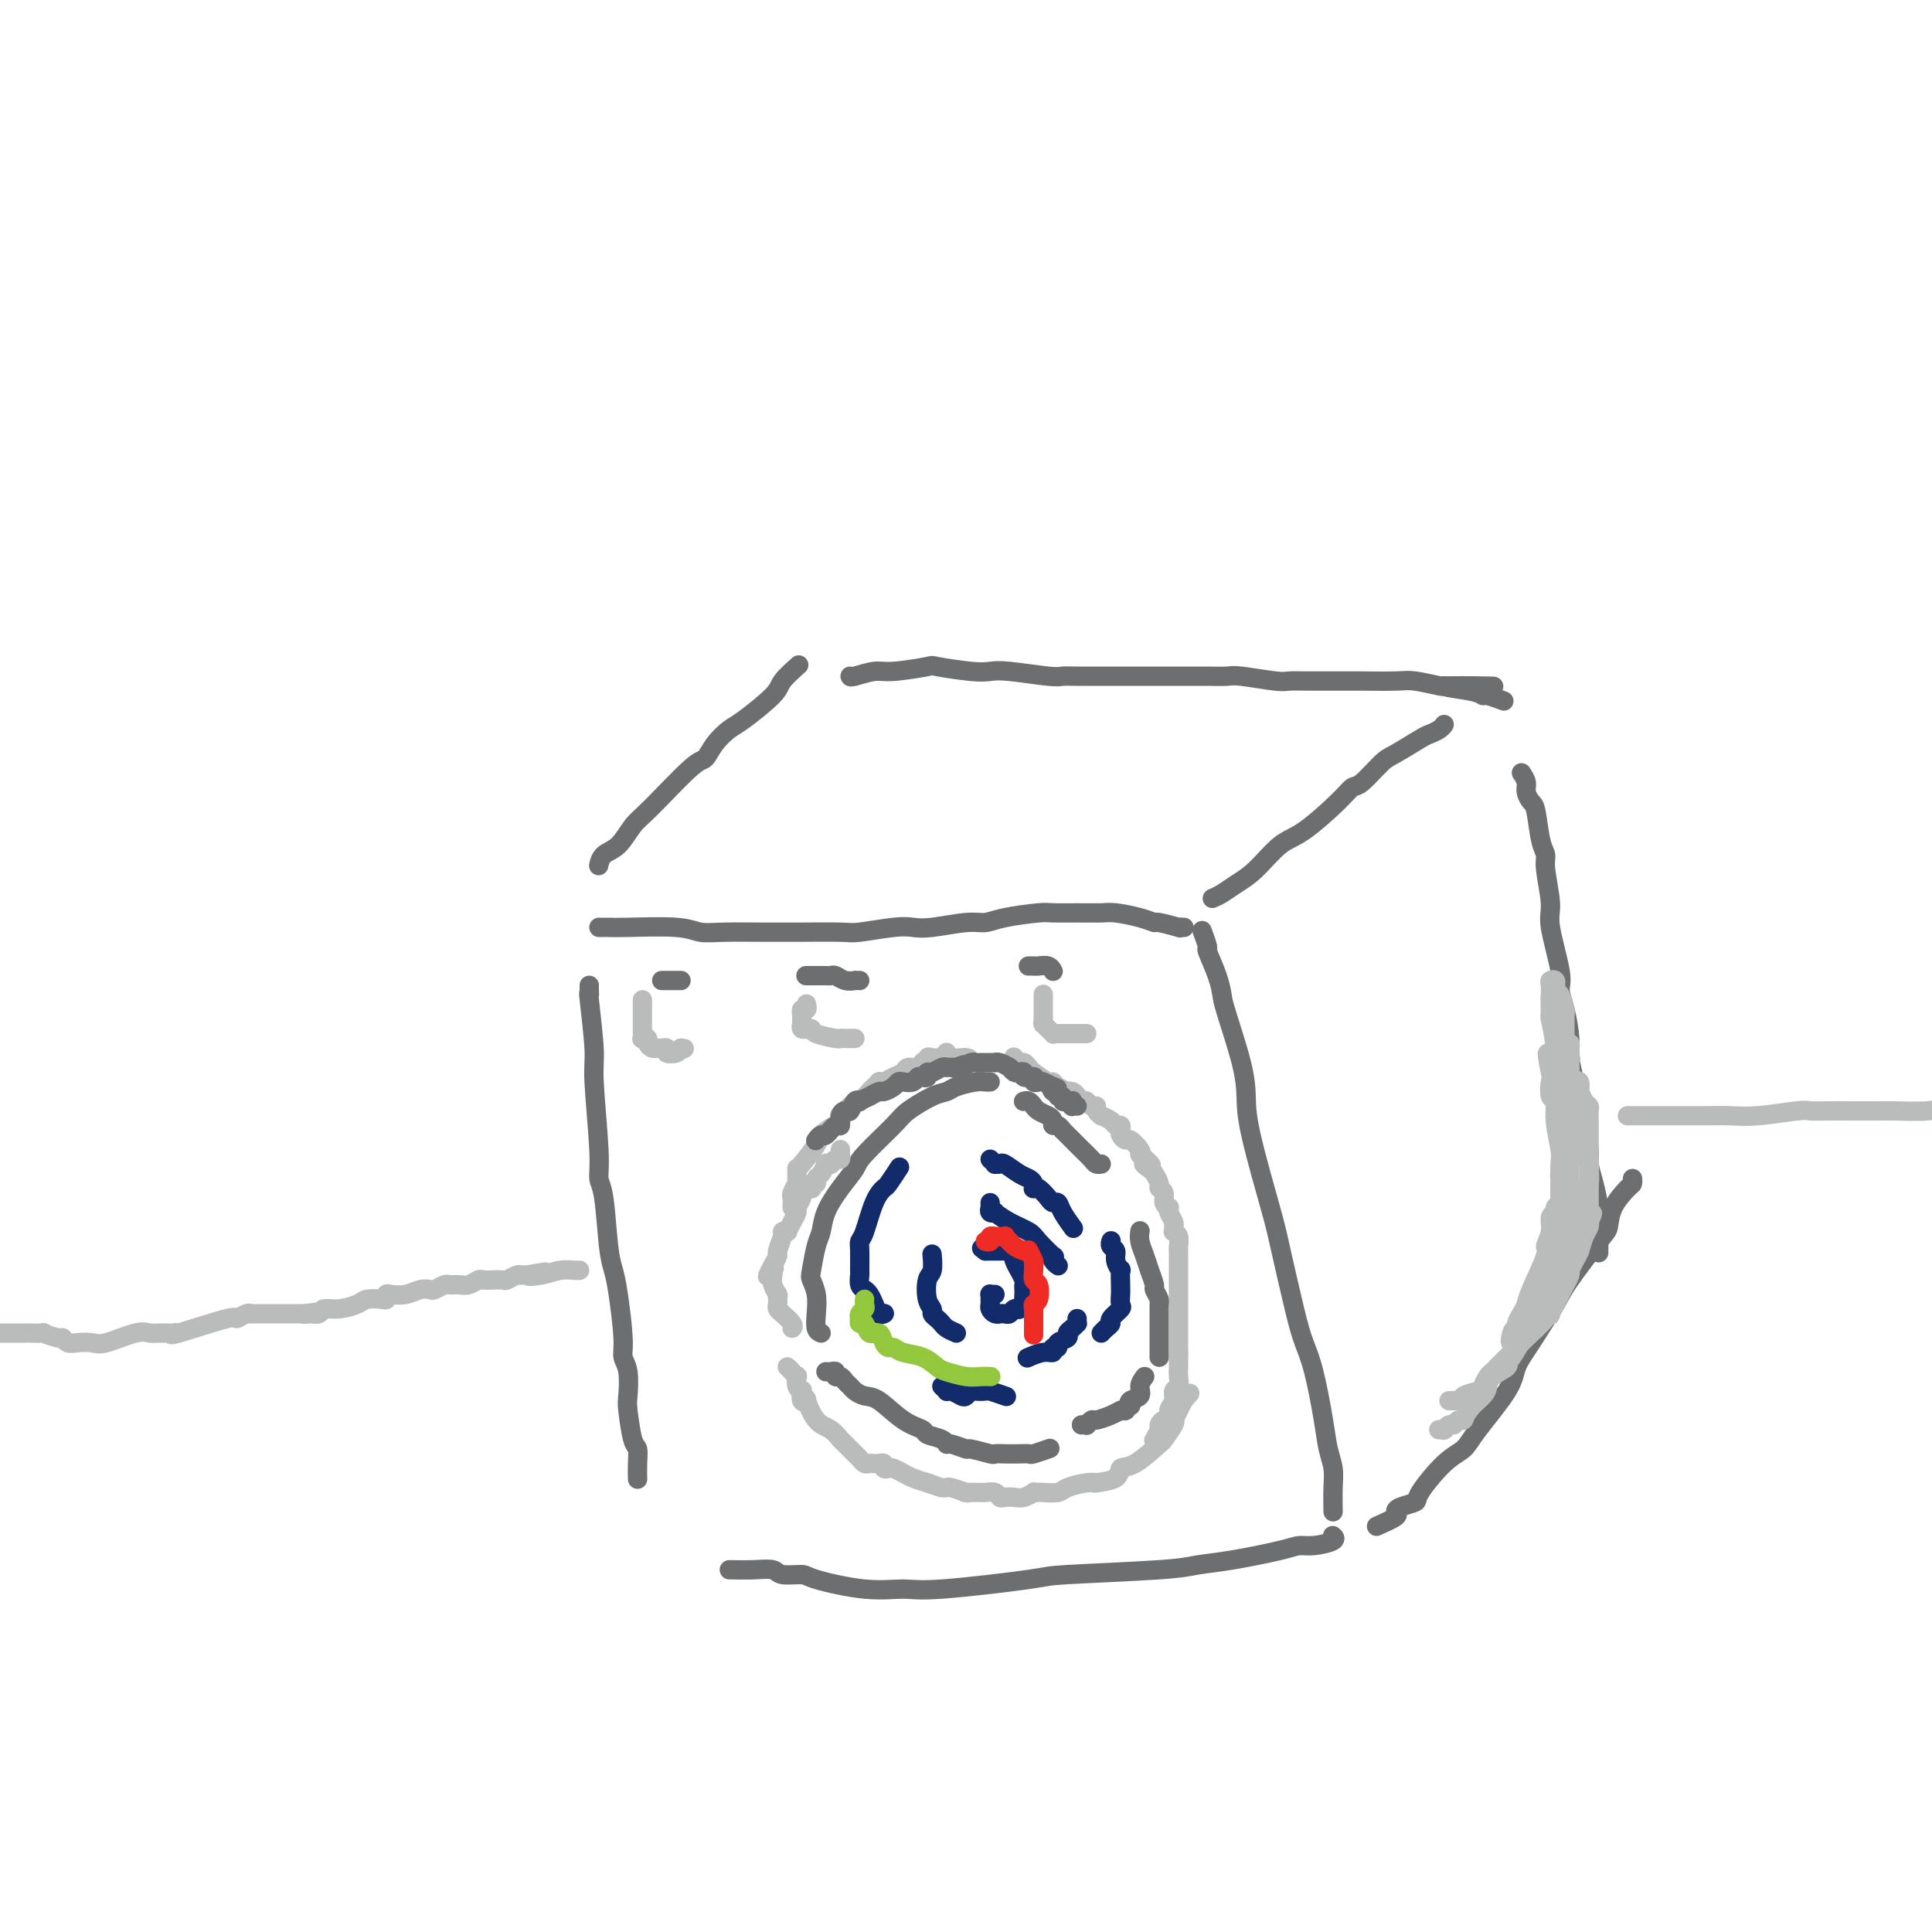 <svg viewBox='0 0 400 400' version='1.1' xmlns='http://www.w3.org/2000/svg' xmlns:xlink='http://www.w3.org/1999/xlink'><g fill='none' stroke='#6D6E70' stroke-width='4' stroke-linecap='round' stroke-linejoin='round'><path d='M122,204c-0.009,0.266 -0.017,0.533 0,1c0.017,0.467 0.061,1.135 0,1c-0.061,-0.135 -0.227,-1.074 0,1c0.227,2.074 0.849,7.161 1,10c0.151,2.839 -0.167,3.432 0,7c0.167,3.568 0.818,10.113 1,14c0.182,3.887 -0.106,5.115 0,6c0.106,0.885 0.607,1.427 1,4c0.393,2.573 0.679,7.179 1,10c0.321,2.821 0.678,3.859 1,5c0.322,1.141 0.608,2.386 1,5c0.392,2.614 0.889,6.597 1,9c0.111,2.403 -0.164,3.225 0,4c0.164,0.775 0.766,1.501 1,3c0.234,1.499 0.101,3.769 0,5c-0.101,1.231 -0.171,1.423 0,3c0.171,1.577 0.582,4.539 1,6c0.418,1.461 0.844,1.423 1,2c0.156,0.577 0.042,1.771 0,3c-0.042,1.229 -0.012,2.494 0,3c0.012,0.506 0.006,0.253 0,0'/><path d='M151,325c1.690,0.031 3.380,0.063 5,0c1.620,-0.063 3.168,-0.219 4,0c0.832,0.219 0.946,0.815 2,1c1.054,0.185 3.048,-0.040 4,0c0.952,0.040 0.862,0.344 3,1c2.138,0.656 6.504,1.665 10,2c3.496,0.335 6.122,-0.004 8,0c1.878,0.004 3.007,0.352 8,0c4.993,-0.352 13.849,-1.403 18,-2c4.151,-0.597 3.598,-0.741 8,-1c4.402,-0.259 13.759,-0.634 19,-1c5.241,-0.366 6.364,-0.724 8,-1c1.636,-0.276 3.784,-0.469 7,-1c3.216,-0.531 7.499,-1.400 10,-2c2.501,-0.600 3.220,-0.931 4,-1c0.780,-0.069 1.621,0.125 3,0c1.379,-0.125 3.298,-0.570 4,-1c0.702,-0.430 0.189,-0.847 0,-1c-0.189,-0.153 -0.054,-0.044 0,0c0.054,0.044 0.027,0.022 0,0'/><path d='M276,313c-0.026,-1.752 -0.051,-3.503 0,-5c0.051,-1.497 0.179,-2.738 0,-4c-0.179,-1.262 -0.666,-2.545 -1,-4c-0.334,-1.455 -0.517,-3.082 -1,-6c-0.483,-2.918 -1.268,-7.127 -2,-10c-0.732,-2.873 -1.412,-4.409 -2,-6c-0.588,-1.591 -1.086,-3.235 -2,-7c-0.914,-3.765 -2.246,-9.649 -3,-13c-0.754,-3.351 -0.930,-4.168 -2,-8c-1.070,-3.832 -3.032,-10.678 -4,-15c-0.968,-4.322 -0.940,-6.121 -1,-8c-0.060,-1.879 -0.206,-3.839 -1,-7c-0.794,-3.161 -2.236,-7.523 -3,-10c-0.764,-2.477 -0.849,-3.067 -1,-4c-0.151,-0.933 -0.366,-2.208 -1,-4c-0.634,-1.792 -1.686,-4.102 -2,-5c-0.314,-0.898 0.112,-0.385 0,-1c-0.112,-0.615 -0.761,-2.358 -1,-3c-0.239,-0.642 -0.068,-0.183 0,0c0.068,0.183 0.034,0.092 0,0'/><path d='M124,192c0.359,0.002 0.717,0.004 1,0c0.283,-0.004 0.490,-0.015 1,0c0.510,0.015 1.323,0.057 4,0c2.677,-0.057 7.217,-0.211 10,0c2.783,0.211 3.810,0.789 5,1c1.190,0.211 2.543,0.056 5,0c2.457,-0.056 6.019,-0.014 8,0c1.981,0.014 2.382,0.000 3,0c0.618,-0.000 1.453,0.014 4,0c2.547,-0.014 6.807,-0.055 9,0c2.193,0.055 2.320,0.207 4,0c1.680,-0.207 4.914,-0.773 7,-1c2.086,-0.227 3.023,-0.116 4,0c0.977,0.116 1.995,0.238 4,0c2.005,-0.238 4.996,-0.834 7,-1c2.004,-0.166 3.021,0.099 4,0c0.979,-0.099 1.922,-0.562 4,-1c2.078,-0.438 5.292,-0.850 7,-1c1.708,-0.150 1.909,-0.037 3,0c1.091,0.037 3.070,0.000 5,0c1.930,-0.000 3.809,0.037 5,0c1.191,-0.037 1.693,-0.150 3,0c1.307,0.150 3.417,0.562 5,1c1.583,0.438 2.638,0.902 3,1c0.362,0.098 0.031,-0.170 1,0c0.969,0.170 3.239,0.777 4,1c0.761,0.223 0.013,0.060 0,0c-0.013,-0.060 0.711,-0.017 1,0c0.289,0.017 0.145,0.009 0,0'/><path d='M285,316c1.696,-0.755 3.393,-1.511 4,-2c0.607,-0.489 0.125,-0.712 0,-1c-0.125,-0.288 0.106,-0.643 1,-1c0.894,-0.357 2.452,-0.717 3,-1c0.548,-0.283 0.087,-0.490 1,-2c0.913,-1.510 3.199,-4.322 5,-6c1.801,-1.678 3.116,-2.223 4,-3c0.884,-0.777 1.336,-1.787 3,-4c1.664,-2.213 4.539,-5.630 6,-8c1.461,-2.370 1.508,-3.692 2,-5c0.492,-1.308 1.428,-2.600 3,-5c1.572,-2.400 3.781,-5.908 5,-8c1.219,-2.092 1.447,-2.767 3,-5c1.553,-2.233 4.430,-6.023 6,-8c1.570,-1.977 1.832,-2.141 2,-3c0.168,-0.859 0.241,-2.412 1,-4c0.759,-1.588 2.203,-3.209 3,-4c0.797,-0.791 0.945,-0.751 1,-1c0.055,-0.249 0.016,-0.785 0,-1c-0.016,-0.215 -0.008,-0.107 0,0'/><path d='M251,186c0.594,-0.250 1.187,-0.500 2,-1c0.813,-0.500 1.845,-1.250 3,-2c1.155,-0.750 2.431,-1.501 4,-3c1.569,-1.499 3.429,-3.747 5,-5c1.571,-1.253 2.851,-1.512 5,-3c2.149,-1.488 5.167,-4.203 7,-6c1.833,-1.797 2.480,-2.674 3,-3c0.520,-0.326 0.912,-0.101 2,-1c1.088,-0.899 2.872,-2.923 4,-4c1.128,-1.077 1.598,-1.206 3,-2c1.402,-0.794 3.735,-2.251 5,-3c1.265,-0.749 1.463,-0.788 2,-1c0.537,-0.212 1.414,-0.595 2,-1c0.586,-0.405 0.882,-0.830 1,-1c0.118,-0.170 0.059,-0.085 0,0'/><path d='M315,160c0.446,0.675 0.893,1.350 1,2c0.107,0.650 -0.125,1.277 0,2c0.125,0.723 0.607,1.544 1,2c0.393,0.456 0.698,0.548 1,2c0.302,1.452 0.601,4.263 1,6c0.399,1.737 0.899,2.401 1,3c0.101,0.599 -0.198,1.132 0,3c0.198,1.868 0.893,5.071 1,7c0.107,1.929 -0.374,2.585 0,5c0.374,2.415 1.602,6.588 2,9c0.398,2.412 -0.034,3.062 0,4c0.034,0.938 0.534,2.163 1,4c0.466,1.837 0.898,4.285 1,6c0.102,1.715 -0.126,2.697 0,4c0.126,1.303 0.608,2.928 1,5c0.392,2.072 0.696,4.590 1,6c0.304,1.410 0.607,1.711 1,3c0.393,1.289 0.876,3.566 1,5c0.124,1.434 -0.110,2.024 0,3c0.110,0.976 0.565,2.339 1,4c0.435,1.661 0.848,3.619 1,5c0.152,1.381 0.041,2.185 0,3c-0.041,0.815 -0.011,1.641 0,2c0.011,0.359 0.003,0.250 0,1c-0.003,0.750 -0.001,2.357 0,3c0.001,0.643 0.000,0.321 0,0'/><path d='M124,179c-0.042,0.194 -0.084,0.388 0,0c0.084,-0.388 0.295,-1.358 1,-2c0.705,-0.642 1.904,-0.954 3,-2c1.096,-1.046 2.088,-2.825 3,-4c0.912,-1.175 1.743,-1.747 4,-4c2.257,-2.253 5.941,-6.186 8,-8c2.059,-1.814 2.492,-1.508 3,-2c0.508,-0.492 1.089,-1.783 2,-3c0.911,-1.217 2.150,-2.362 3,-3c0.850,-0.638 1.311,-0.770 3,-2c1.689,-1.230 4.607,-3.556 6,-5c1.393,-1.444 1.260,-2.004 2,-3c0.740,-0.996 2.354,-2.427 3,-3c0.646,-0.573 0.323,-0.286 0,0'/><path d='M176,140c0.035,0.121 0.070,0.242 1,0c0.930,-0.242 2.755,-0.846 4,-1c1.245,-0.154 1.908,0.141 4,0c2.092,-0.141 5.612,-0.718 7,-1c1.388,-0.282 0.644,-0.268 2,0c1.356,0.268 4.810,0.790 7,1c2.190,0.210 3.114,0.109 4,0c0.886,-0.109 1.733,-0.225 4,0c2.267,0.225 5.954,0.792 8,1c2.046,0.208 2.449,0.056 3,0c0.551,-0.056 1.248,-0.015 3,0c1.752,0.015 4.557,0.004 6,0c1.443,-0.004 1.522,-0.001 3,0c1.478,0.001 4.353,0.001 6,0c1.647,-0.001 2.064,-0.001 3,0c0.936,0.001 2.390,0.004 4,0c1.610,-0.004 3.374,-0.015 5,0c1.626,0.015 3.112,0.057 4,0c0.888,-0.057 1.179,-0.211 3,0c1.821,0.211 5.174,0.789 7,1c1.826,0.211 2.126,0.057 3,0c0.874,-0.057 2.321,-0.015 4,0c1.679,0.015 3.591,0.003 5,0c1.409,-0.003 2.315,0.003 3,0c0.685,-0.003 1.151,-0.015 3,0c1.849,0.015 5.083,0.055 7,0c1.917,-0.055 2.516,-0.207 4,0c1.484,0.207 3.853,0.773 5,1c1.147,0.227 1.074,0.113 1,0'/><path d='M299,142c19.347,0.266 6.214,-0.069 2,0c-4.214,0.069 0.490,0.540 3,1c2.510,0.460 2.828,0.907 3,1c0.172,0.093 0.200,-0.167 1,0c0.800,0.167 2.371,0.762 3,1c0.629,0.238 0.314,0.119 0,0'/><path d='M170,276c-0.415,-0.182 -0.830,-0.363 -1,-1c-0.170,-0.637 -0.095,-1.728 0,-3c0.095,-1.272 0.211,-2.724 0,-4c-0.211,-1.276 -0.749,-2.377 -1,-3c-0.251,-0.623 -0.217,-0.767 0,-2c0.217,-1.233 0.615,-3.556 1,-5c0.385,-1.444 0.756,-2.011 1,-3c0.244,-0.989 0.359,-2.401 1,-4c0.641,-1.599 1.807,-3.386 3,-5c1.193,-1.614 2.413,-3.056 3,-4c0.587,-0.944 0.542,-1.391 2,-3c1.458,-1.609 4.419,-4.381 6,-6c1.581,-1.619 1.782,-2.084 3,-3c1.218,-0.916 3.454,-2.284 5,-3c1.546,-0.716 2.404,-0.780 3,-1c0.596,-0.220 0.930,-0.595 2,-1c1.070,-0.405 2.874,-0.841 4,-1c1.126,-0.159 1.572,-0.043 2,0c0.428,0.043 0.836,0.012 1,0c0.164,-0.012 0.082,-0.006 0,0'/><path d='M171,284c0.303,0.032 0.606,0.064 1,0c0.394,-0.064 0.879,-0.224 1,0c0.121,0.224 -0.123,0.833 0,1c0.123,0.167 0.613,-0.109 1,0c0.387,0.109 0.671,0.604 1,1c0.329,0.396 0.702,0.694 1,1c0.298,0.306 0.522,0.621 1,1c0.478,0.379 1.211,0.823 2,1c0.789,0.177 1.633,0.089 3,1c1.367,0.911 3.256,2.823 5,4c1.744,1.177 3.344,1.621 4,2c0.656,0.379 0.369,0.694 1,1c0.631,0.306 2.179,0.603 3,1c0.821,0.397 0.914,0.895 1,1c0.086,0.105 0.165,-0.182 1,0c0.835,0.182 2.425,0.833 3,1c0.575,0.167 0.135,-0.151 1,0c0.865,0.151 3.034,0.772 4,1c0.966,0.228 0.729,0.062 1,0c0.271,-0.062 1.050,-0.020 2,0c0.950,0.020 2.069,0.019 3,0c0.931,-0.019 1.672,-0.057 2,0c0.328,0.057 0.242,0.208 1,0c0.758,-0.208 2.359,-0.774 3,-1c0.641,-0.226 0.320,-0.113 0,0'/><path d='M212,228c-0.083,0.030 -0.166,0.060 0,0c0.166,-0.060 0.583,-0.209 1,0c0.417,0.209 0.836,0.777 1,1c0.164,0.223 0.072,0.101 0,0c-0.072,-0.101 -0.125,-0.181 0,0c0.125,0.181 0.429,0.622 1,1c0.571,0.378 1.411,0.694 2,1c0.589,0.306 0.928,0.603 1,1c0.072,0.397 -0.121,0.894 0,1c0.121,0.106 0.556,-0.180 1,0c0.444,0.180 0.895,0.824 1,1c0.105,0.176 -0.137,-0.118 0,0c0.137,0.118 0.652,0.648 1,1c0.348,0.352 0.528,0.525 1,1c0.472,0.475 1.237,1.252 2,2c0.763,0.748 1.524,1.469 2,2c0.476,0.531 0.667,0.874 1,1c0.333,0.126 0.810,0.036 1,0c0.190,-0.036 0.095,-0.018 0,0'/><path d='M236,255c0.025,-0.154 0.049,-0.307 0,0c-0.049,0.307 -0.172,1.075 0,2c0.172,0.925 0.638,2.006 1,3c0.362,0.994 0.619,1.902 1,3c0.381,1.098 0.887,2.385 1,3c0.113,0.615 -0.166,0.557 0,1c0.166,0.443 0.776,1.386 1,2c0.224,0.614 0.060,0.897 0,1c-0.060,0.103 -0.016,0.024 0,0c0.016,-0.024 0.004,0.008 0,1c-0.004,0.992 -0.001,2.945 0,4c0.001,1.055 0.000,1.211 0,2c-0.000,0.789 -0.000,2.211 0,3c0.000,0.789 0.000,0.943 0,1c-0.000,0.057 -0.000,0.015 0,0c0.000,-0.015 0.000,-0.004 0,0c-0.000,0.004 -0.000,0.001 0,0c0.000,-0.001 0.000,-0.001 0,0'/><path d='M237,285c-0.483,0.640 -0.966,1.281 -1,2c-0.034,0.719 0.379,1.517 0,2c-0.379,0.483 -1.552,0.651 -2,1c-0.448,0.349 -0.173,0.878 0,1c0.173,0.122 0.242,-0.163 0,0c-0.242,0.163 -0.796,0.776 -1,1c-0.204,0.224 -0.058,0.060 0,0c0.058,-0.060 0.029,-0.016 0,0c-0.029,0.016 -0.059,0.004 0,0c0.059,-0.004 0.207,0.002 0,0c-0.207,-0.002 -0.770,-0.011 -1,0c-0.230,0.011 -0.127,0.040 0,0c0.127,-0.040 0.279,-0.151 0,0c-0.279,0.151 -0.988,0.562 -2,1c-1.012,0.438 -2.328,0.902 -3,1c-0.672,0.098 -0.702,-0.170 -1,0c-0.298,0.170 -0.864,0.778 -1,1c-0.136,0.222 0.160,0.060 0,0c-0.160,-0.060 -0.774,-0.016 -1,0c-0.226,0.016 -0.065,0.005 0,0c0.065,-0.005 0.032,-0.002 0,0'/></g>
<g fill='none' stroke='#122B6A' stroke-width='4' stroke-linecap='round' stroke-linejoin='round'><path d='M183,272c0.089,-0.046 0.179,-0.093 0,0c-0.179,0.093 -0.626,0.324 -1,0c-0.374,-0.324 -0.675,-1.205 -1,-2c-0.325,-0.795 -0.676,-1.506 -1,-2c-0.324,-0.494 -0.623,-0.773 -1,-1c-0.377,-0.227 -0.834,-0.404 -1,-1c-0.166,-0.596 -0.042,-1.612 0,-2c0.042,-0.388 0.003,-0.148 0,-1c-0.003,-0.852 0.031,-2.796 0,-4c-0.031,-1.204 -0.126,-1.668 0,-2c0.126,-0.332 0.472,-0.531 1,-2c0.528,-1.469 1.238,-4.209 2,-6c0.762,-1.791 1.575,-2.635 2,-3c0.425,-0.365 0.460,-0.252 1,-1c0.540,-0.748 1.583,-2.357 2,-3c0.417,-0.643 0.209,-0.322 0,0'/><path d='M205,240c0.450,0.427 0.901,0.853 1,1c0.099,0.147 -0.153,0.014 0,0c0.153,-0.014 0.710,0.090 1,0c0.290,-0.090 0.312,-0.374 1,0c0.688,0.374 2.040,1.407 3,2c0.960,0.593 1.527,0.746 2,1c0.473,0.254 0.851,0.611 1,1c0.149,0.389 0.067,0.812 0,1c-0.067,0.188 -0.120,0.140 0,0c0.120,-0.140 0.412,-0.373 1,0c0.588,0.373 1.471,1.351 2,2c0.529,0.649 0.702,0.970 1,1c0.298,0.030 0.719,-0.229 1,0c0.281,0.229 0.422,0.946 1,2c0.578,1.054 1.594,2.444 2,3c0.406,0.556 0.203,0.278 0,0'/><path d='M223,273c-0.021,0.447 -0.042,0.893 0,1c0.042,0.107 0.147,-0.126 0,0c-0.147,0.126 -0.546,0.612 -1,1c-0.454,0.388 -0.963,0.677 -1,1c-0.037,0.323 0.398,0.679 0,1c-0.398,0.321 -1.628,0.607 -2,1c-0.372,0.393 0.113,0.894 0,1c-0.113,0.106 -0.826,-0.181 -1,0c-0.174,0.181 0.190,0.832 0,1c-0.190,0.168 -0.936,-0.147 -2,0c-1.064,0.147 -2.447,0.756 -3,1c-0.553,0.244 -0.277,0.122 0,0'/><path d='M198,276c-0.754,-0.333 -1.507,-0.666 -2,-1c-0.493,-0.334 -0.724,-0.668 -1,-1c-0.276,-0.332 -0.597,-0.663 -1,-1c-0.403,-0.337 -0.889,-0.679 -1,-1c-0.111,-0.321 0.152,-0.619 0,-1c-0.152,-0.381 -0.720,-0.845 -1,-2c-0.280,-1.155 -0.271,-3.000 0,-4c0.271,-1.000 0.804,-1.154 1,-2c0.196,-0.846 0.056,-2.385 0,-3c-0.056,-0.615 -0.028,-0.308 0,0'/><path d='M205,249c0.000,0.423 0.000,0.845 0,1c-0.000,0.155 -0.000,0.042 0,0c0.000,-0.042 0.000,-0.012 0,0c-0.000,0.012 -0.001,0.007 0,0c0.001,-0.007 0.005,-0.016 0,0c-0.005,0.016 -0.017,0.055 0,0c0.017,-0.055 0.065,-0.205 0,0c-0.065,0.205 -0.242,0.765 0,1c0.242,0.235 0.903,0.144 1,0c0.097,-0.144 -0.369,-0.343 0,0c0.369,0.343 1.574,1.226 3,2c1.426,0.774 3.075,1.440 4,2c0.925,0.560 1.127,1.015 2,2c0.873,0.985 2.416,2.498 3,3c0.584,0.502 0.209,-0.009 0,0c-0.209,0.009 -0.252,0.539 0,1c0.252,0.461 0.799,0.855 1,1c0.201,0.145 0.058,0.041 0,0c-0.058,-0.041 -0.029,-0.021 0,0'/><path d='M195,287c0.438,0.415 0.877,0.830 1,1c0.123,0.170 -0.069,0.094 0,0c0.069,-0.094 0.398,-0.207 1,0c0.602,0.207 1.475,0.735 2,1c0.525,0.265 0.702,0.266 1,0c0.298,-0.266 0.718,-0.800 1,-1c0.282,-0.200 0.426,-0.067 1,0c0.574,0.067 1.576,0.070 2,0c0.424,-0.070 0.268,-0.211 1,0c0.732,0.211 2.352,0.775 3,1c0.648,0.225 0.324,0.113 0,0'/><path d='M230,257c0.033,-0.094 0.065,-0.189 0,0c-0.065,0.189 -0.228,0.661 0,1c0.228,0.339 0.846,0.546 1,1c0.154,0.454 -0.155,1.157 0,2c0.155,0.843 0.773,1.827 1,2c0.227,0.173 0.063,-0.463 0,0c-0.063,0.463 -0.025,2.026 0,3c0.025,0.974 0.036,1.360 0,2c-0.036,0.640 -0.117,1.533 0,2c0.117,0.467 0.434,0.507 0,1c-0.434,0.493 -1.619,1.439 -2,2c-0.381,0.561 0.042,0.738 0,1c-0.042,0.262 -0.550,0.609 -1,1c-0.450,0.391 -0.843,0.826 -1,1c-0.157,0.174 -0.079,0.087 0,0'/><path d='M206,268c-0.423,0.024 -0.846,0.048 -1,0c-0.154,-0.048 -0.039,-0.167 0,0c0.039,0.167 0.000,0.619 0,1c-0.000,0.381 0.038,0.691 0,1c-0.038,0.309 -0.151,0.619 0,1c0.151,0.381 0.565,0.835 1,1c0.435,0.165 0.890,0.040 1,0c0.110,-0.040 -0.124,0.003 0,0c0.124,-0.003 0.607,-0.053 1,0c0.393,0.053 0.698,0.207 1,0c0.302,-0.207 0.603,-0.776 1,-1c0.397,-0.224 0.891,-0.101 1,0c0.109,0.101 -0.167,0.182 0,0c0.167,-0.182 0.776,-0.626 1,-1c0.224,-0.374 0.061,-0.676 0,-1c-0.061,-0.324 -0.020,-0.669 0,-1c0.020,-0.331 0.021,-0.647 0,-1c-0.021,-0.353 -0.062,-0.742 0,-1c0.062,-0.258 0.226,-0.385 0,-1c-0.226,-0.615 -0.844,-1.719 -1,-2c-0.156,-0.281 0.150,0.261 0,0c-0.150,-0.261 -0.757,-1.324 -1,-2c-0.243,-0.676 -0.121,-0.966 0,-1c0.121,-0.034 0.241,0.187 0,0c-0.241,-0.187 -0.842,-0.782 -1,-1c-0.158,-0.218 0.126,-0.058 0,0c-0.126,0.058 -0.661,0.016 -1,0c-0.339,-0.016 -0.483,-0.004 -1,0c-0.517,0.004 -1.409,0.001 -2,0c-0.591,-0.001 -0.883,-0.000 -1,0c-0.117,0.000 -0.058,0.000 0,0'/><path d='M204,259c-1.333,-1.000 -0.667,-0.500 0,0'/></g>
<g fill='none' stroke='#BABBBB' stroke-width='4' stroke-linecap='round' stroke-linejoin='round'><path d='M133,207c0.000,0.425 0.000,0.850 0,1c-0.000,0.150 -0.000,0.025 0,0c0.000,-0.025 0.000,0.050 0,0c-0.000,-0.050 -0.000,-0.225 0,0c0.000,0.225 0.000,0.849 0,1c-0.000,0.151 -0.000,-0.170 0,0c0.000,0.170 0.000,0.833 0,1c-0.000,0.167 -0.000,-0.161 0,0c0.000,0.161 0.000,0.813 0,1c-0.000,0.187 -0.000,-0.090 0,0c0.000,0.090 0.000,0.546 0,1c-0.000,0.454 -0.000,0.905 0,1c0.000,0.095 0.000,-0.167 0,0c-0.000,0.167 -0.001,0.763 0,1c0.001,0.237 0.004,0.116 0,0c-0.004,-0.116 -0.015,-0.227 0,0c0.015,0.227 0.057,0.792 0,1c-0.057,0.208 -0.212,0.058 0,0c0.212,-0.058 0.792,-0.026 1,0c0.208,0.026 0.045,0.045 0,0c-0.045,-0.045 0.029,-0.155 0,0c-0.029,0.155 -0.161,0.577 0,1c0.161,0.423 0.616,0.849 1,1c0.384,0.151 0.698,0.027 1,0c0.302,-0.027 0.592,0.042 1,0c0.408,-0.042 0.934,-0.197 1,0c0.066,0.197 -0.328,0.745 0,1c0.328,0.255 1.380,0.216 2,0c0.620,-0.216 0.810,-0.608 1,-1'/><path d='M141,217c1.167,0.167 0.583,0.083 0,0'/><path d='M167,208c-0.030,-0.122 -0.061,-0.244 0,0c0.061,0.244 0.212,0.854 0,1c-0.212,0.146 -0.789,-0.171 -1,0c-0.211,0.171 -0.057,0.830 0,1c0.057,0.170 0.015,-0.150 0,0c-0.015,0.150 -0.004,0.771 0,1c0.004,0.229 0.001,0.065 0,0c-0.001,-0.065 -0.000,-0.032 0,0c0.000,0.032 -0.000,0.061 0,0c0.000,-0.061 0.000,-0.214 0,0c-0.000,0.214 -0.001,0.793 0,1c0.001,0.207 0.004,0.041 0,0c-0.004,-0.041 -0.016,0.042 0,0c0.016,-0.042 0.061,-0.208 0,0c-0.061,0.208 -0.227,0.791 0,1c0.227,0.209 0.846,0.046 1,0c0.154,-0.046 -0.156,0.026 0,0c0.156,-0.026 0.777,-0.151 1,0c0.223,0.151 0.049,0.576 1,1c0.951,0.424 3.029,0.846 4,1c0.971,0.154 0.835,0.041 1,0c0.165,-0.041 0.632,-0.011 1,0c0.368,0.011 0.638,0.003 1,0c0.362,-0.003 0.818,-0.001 1,0c0.182,0.001 0.091,0.000 0,0'/><path d='M216,206c0.000,-0.120 0.000,-0.239 0,0c-0.000,0.239 -0.000,0.837 0,1c0.000,0.163 0.000,-0.110 0,0c-0.000,0.110 -0.000,0.604 0,1c0.000,0.396 0.000,0.694 0,1c-0.000,0.306 -0.000,0.622 0,1c0.000,0.378 0.000,0.820 0,1c-0.000,0.180 -0.001,0.100 0,0c0.001,-0.100 0.004,-0.219 0,0c-0.004,0.219 -0.016,0.776 0,1c0.016,0.224 0.061,0.116 0,0c-0.061,-0.116 -0.227,-0.241 0,0c0.227,0.241 0.848,0.849 1,1c0.152,0.151 -0.164,-0.156 0,0c0.164,0.156 0.807,0.774 1,1c0.193,0.226 -0.065,0.061 0,0c0.065,-0.061 0.452,-0.016 1,0c0.548,0.016 1.257,0.004 2,0c0.743,-0.004 1.519,-0.001 2,0c0.481,0.001 0.668,0.000 1,0c0.332,-0.000 0.809,-0.000 1,0c0.191,0.000 0.095,0.000 0,0'/></g>
<g fill='none' stroke='#EE2B24' stroke-width='4' stroke-linecap='round' stroke-linejoin='round'><path d='M204,257c0.458,0.113 0.915,0.227 1,0c0.085,-0.227 -0.203,-0.794 0,-1c0.203,-0.206 0.895,-0.051 1,0c0.105,0.051 -0.379,-0.001 0,0c0.379,0.001 1.620,0.056 2,0c0.380,-0.056 -0.102,-0.222 0,0c0.102,0.222 0.788,0.830 1,1c0.212,0.170 -0.049,-0.100 0,0c0.049,0.100 0.409,0.569 1,1c0.591,0.431 1.412,0.823 2,1c0.588,0.177 0.942,0.140 1,0c0.058,-0.140 -0.182,-0.384 0,0c0.182,0.384 0.784,1.396 1,2c0.216,0.604 0.045,0.799 0,1c-0.045,0.201 0.037,0.407 0,1c-0.037,0.593 -0.192,1.573 0,2c0.192,0.427 0.731,0.300 1,1c0.269,0.700 0.268,2.227 0,3c-0.268,0.773 -0.804,0.793 -1,1c-0.196,0.207 -0.053,0.603 0,1c0.053,0.397 0.014,0.797 0,1c-0.014,0.203 -0.004,0.208 0,1c0.004,0.792 0.001,2.369 0,3c-0.001,0.631 -0.001,0.315 0,0'/></g>
<g fill='none' stroke='#93C83E' stroke-width='4' stroke-linecap='round' stroke-linejoin='round'><path d='M205,285c0.012,0.001 0.024,0.001 0,0c-0.024,-0.001 -0.083,-0.004 0,0c0.083,0.004 0.308,0.013 0,0c-0.308,-0.013 -1.148,-0.049 -2,0c-0.852,0.049 -1.716,0.182 -3,0c-1.284,-0.182 -2.988,-0.680 -4,-1c-1.012,-0.320 -1.332,-0.464 -2,-1c-0.668,-0.536 -1.685,-1.466 -3,-2c-1.315,-0.534 -2.929,-0.673 -4,-1c-1.071,-0.327 -1.600,-0.842 -2,-1c-0.400,-0.158 -0.670,0.041 -1,0c-0.330,-0.041 -0.719,-0.321 -1,-1c-0.281,-0.679 -0.454,-1.755 -1,-2c-0.546,-0.245 -1.467,0.342 -2,0c-0.533,-0.342 -0.680,-1.611 -1,-2c-0.320,-0.389 -0.814,0.103 -1,0c-0.186,-0.103 -0.064,-0.801 0,-1c0.064,-0.199 0.070,0.101 0,0c-0.070,-0.101 -0.215,-0.602 0,-1c0.215,-0.398 0.790,-0.694 1,-1c0.210,-0.306 0.057,-0.621 0,-1c-0.057,-0.379 -0.016,-0.823 0,-1c0.016,-0.177 0.008,-0.089 0,0'/></g>
<g fill='none' stroke='#BABBBB' stroke-width='4' stroke-linecap='round' stroke-linejoin='round'><path d='M0,276c-0.107,0.000 -0.215,0.000 0,0c0.215,-0.000 0.752,-0.000 1,0c0.248,0.000 0.208,0.000 1,0c0.792,-0.000 2.416,-0.001 3,0c0.584,0.001 0.129,0.004 0,0c-0.129,-0.004 0.070,-0.016 1,0c0.930,0.016 2.591,0.061 3,0c0.409,-0.061 -0.436,-0.226 0,0c0.436,0.226 2.151,0.845 3,1c0.849,0.155 0.832,-0.153 1,0c0.168,0.153 0.520,0.765 1,1c0.480,0.235 1.088,0.091 2,0c0.912,-0.091 2.130,-0.130 3,0c0.870,0.130 1.393,0.427 3,0c1.607,-0.427 4.299,-1.579 6,-2c1.701,-0.421 2.411,-0.110 3,0c0.589,0.110 1.055,0.018 2,0c0.945,-0.018 2.367,0.038 3,0c0.633,-0.038 0.478,-0.172 0,0c-0.478,0.172 -1.277,0.649 1,0c2.277,-0.649 7.631,-2.422 10,-3c2.369,-0.578 1.754,0.041 2,0c0.246,-0.041 1.351,-0.743 2,-1c0.649,-0.257 0.840,-0.069 1,0c0.160,0.069 0.289,0.018 0,0c-0.289,-0.018 -0.995,-0.005 0,0c0.995,0.005 3.691,0.001 5,0c1.309,-0.001 1.231,-0.000 2,0c0.769,0.000 2.384,0.000 4,0'/><path d='M63,272c6.600,-0.924 2.599,-0.233 1,0c-1.599,0.233 -0.797,0.007 0,0c0.797,-0.007 1.588,0.205 2,0c0.412,-0.205 0.446,-0.826 1,-1c0.554,-0.174 1.627,0.098 3,0c1.373,-0.098 3.047,-0.566 4,-1c0.953,-0.434 1.185,-0.835 2,-1c0.815,-0.165 2.213,-0.096 3,0c0.787,0.096 0.963,0.218 1,0c0.037,-0.218 -0.064,-0.777 0,-1c0.064,-0.223 0.292,-0.111 1,0c0.708,0.111 1.895,0.222 3,0c1.105,-0.222 2.126,-0.777 3,-1c0.874,-0.223 1.599,-0.112 2,0c0.401,0.112 0.477,0.227 1,0c0.523,-0.227 1.492,-0.797 2,-1c0.508,-0.203 0.555,-0.040 1,0c0.445,0.040 1.290,-0.042 2,0c0.710,0.042 1.287,0.207 2,0c0.713,-0.207 1.562,-0.788 2,-1c0.438,-0.212 0.464,-0.057 1,0c0.536,0.057 1.582,0.016 2,0c0.418,-0.016 0.210,-0.008 0,0c-0.210,0.008 -0.420,0.016 0,0c0.420,-0.016 1.471,-0.057 2,0c0.529,0.057 0.538,0.211 1,0c0.462,-0.211 1.378,-0.789 2,-1c0.622,-0.211 0.950,-0.057 1,0c0.050,0.057 -0.179,0.015 0,0c0.179,-0.015 0.765,-0.004 1,0c0.235,0.004 0.117,0.002 0,0'/><path d='M109,264c7.274,-1.254 2.461,-0.389 1,0c-1.461,0.389 0.432,0.300 2,0c1.568,-0.300 2.813,-0.813 4,-1c1.187,-0.187 2.318,-0.050 3,0c0.682,0.050 0.915,0.013 1,0c0.085,-0.013 0.023,-0.004 0,0c-0.023,0.004 -0.007,0.001 0,0c0.007,-0.001 0.003,-0.001 0,0'/><path d='M337,231c-0.057,0.000 -0.115,0.000 0,0c0.115,-0.000 0.402,-0.000 1,0c0.598,0.000 1.506,0.001 2,0c0.494,-0.001 0.573,-0.004 3,0c2.427,0.004 7.203,0.015 10,0c2.797,-0.015 3.616,-0.057 5,0c1.384,0.057 3.332,0.211 6,0c2.668,-0.211 6.056,-0.789 8,-1c1.944,-0.211 2.445,-0.057 3,0c0.555,0.057 1.163,0.016 3,0c1.837,-0.016 4.901,-0.007 7,0c2.099,0.007 3.233,0.012 4,0c0.767,-0.012 1.168,-0.042 3,0c1.832,0.042 5.095,0.155 7,0c1.905,-0.155 2.453,-0.577 3,-1'/><path d='M174,238c0.006,0.455 0.012,0.910 0,1c-0.012,0.090 -0.042,-0.186 0,0c0.042,0.186 0.154,0.834 0,1c-0.154,0.166 -0.576,-0.152 -1,0c-0.424,0.152 -0.849,0.773 -1,1c-0.151,0.227 -0.026,0.061 0,0c0.026,-0.061 -0.045,-0.018 0,0c0.045,0.018 0.205,0.012 0,0c-0.205,-0.012 -0.777,-0.029 -1,0c-0.223,0.029 -0.097,0.103 0,0c0.097,-0.103 0.166,-0.382 0,0c-0.166,0.382 -0.566,1.427 -1,2c-0.434,0.573 -0.900,0.676 -1,1c-0.100,0.324 0.167,0.871 0,1c-0.167,0.129 -0.767,-0.158 -1,0c-0.233,0.158 -0.100,0.762 0,1c0.100,0.238 0.166,0.109 0,0c-0.166,-0.109 -0.566,-0.199 -1,0c-0.434,0.199 -0.904,0.686 -1,1c-0.096,0.314 0.181,0.456 0,1c-0.181,0.544 -0.819,1.491 -1,2c-0.181,0.509 0.096,0.581 0,1c-0.096,0.419 -0.565,1.184 -1,2c-0.435,0.816 -0.835,1.682 -1,2c-0.165,0.318 -0.096,0.086 0,0c0.096,-0.086 0.218,-0.026 0,0c-0.218,0.026 -0.776,0.020 -1,0c-0.224,-0.020 -0.115,-0.052 0,0c0.115,0.052 0.237,0.189 0,1c-0.237,0.811 -0.833,2.295 -1,3c-0.167,0.705 0.095,0.630 0,1c-0.095,0.370 -0.548,1.185 -1,2'/><path d='M160,262c-2.166,3.939 -0.580,1.787 0,1c0.580,-0.787 0.156,-0.209 0,0c-0.156,0.209 -0.043,0.047 0,0c0.043,-0.047 0.015,0.019 0,0c-0.015,-0.019 -0.018,-0.124 0,0c0.018,0.124 0.057,0.478 0,1c-0.057,0.522 -0.212,1.212 0,2c0.212,0.788 0.789,1.674 1,2c0.211,0.326 0.057,0.090 0,0c-0.057,-0.090 -0.015,-0.035 0,0c0.015,0.035 0.003,0.051 0,0c-0.003,-0.051 0.003,-0.167 0,0c-0.003,0.167 -0.015,0.619 0,1c0.015,0.381 0.057,0.691 0,1c-0.057,0.309 -0.211,0.619 0,1c0.211,0.381 0.789,0.835 1,1c0.211,0.165 0.054,0.043 0,0c-0.054,-0.043 -0.007,-0.005 0,0c0.007,0.005 -0.026,-0.023 0,0c0.026,0.023 0.112,0.097 0,0c-0.112,-0.097 -0.422,-0.366 0,0c0.422,0.366 1.577,1.366 2,2c0.423,0.634 0.113,0.902 0,1c-0.113,0.098 -0.031,0.026 0,0c0.031,-0.026 0.009,-0.008 0,0c-0.009,0.008 -0.004,0.004 0,0'/><path d='M164,250c0.030,-0.794 0.061,-1.589 0,-2c-0.061,-0.411 -0.212,-0.440 0,-1c0.212,-0.560 0.789,-1.652 1,-2c0.211,-0.348 0.057,0.046 0,0c-0.057,-0.046 -0.015,-0.534 0,-1c0.015,-0.466 0.005,-0.910 0,-1c-0.005,-0.090 -0.004,0.172 0,0c0.004,-0.172 0.012,-0.780 0,-1c-0.012,-0.220 -0.046,-0.053 0,0c0.046,0.053 0.170,-0.008 1,-1c0.830,-0.992 2.366,-2.915 3,-4c0.634,-1.085 0.364,-1.333 1,-2c0.636,-0.667 2.176,-1.755 3,-2c0.824,-0.245 0.930,0.353 1,0c0.070,-0.353 0.102,-1.657 0,-2c-0.102,-0.343 -0.340,0.273 0,0c0.340,-0.273 1.258,-1.436 2,-2c0.742,-0.564 1.309,-0.529 2,-1c0.691,-0.471 1.505,-1.447 2,-2c0.495,-0.553 0.671,-0.683 1,-1c0.329,-0.317 0.812,-0.820 1,-1c0.188,-0.180 0.082,-0.037 0,0c-0.082,0.037 -0.139,-0.033 0,0c0.139,0.033 0.475,0.167 1,0c0.525,-0.167 1.241,-0.637 2,-1c0.759,-0.363 1.563,-0.619 2,-1c0.437,-0.381 0.509,-0.886 1,-1c0.491,-0.114 1.401,0.161 2,0c0.599,-0.161 0.885,-0.760 1,-1c0.115,-0.240 0.057,-0.120 0,0'/><path d='M191,220c2.554,-1.332 1.440,-0.161 1,0c-0.440,0.161 -0.205,-0.688 0,-1c0.205,-0.312 0.381,-0.087 1,0c0.619,0.087 1.683,0.038 2,0c0.317,-0.038 -0.111,-0.063 0,0c0.111,0.063 0.762,0.213 1,0c0.238,-0.213 0.064,-0.789 0,-1c-0.064,-0.211 -0.017,-0.057 0,0c0.017,0.057 0.005,0.015 0,0c-0.005,-0.015 -0.001,-0.004 0,0c0.001,0.004 0.000,0.001 0,0c-0.000,-0.001 -0.001,-0.001 0,0c0.001,0.001 0.002,0.004 0,0c-0.002,-0.004 -0.008,-0.015 0,0c0.008,0.015 0.030,0.057 0,0c-0.030,-0.057 -0.113,-0.211 0,0c0.113,0.211 0.423,0.789 1,1c0.577,0.211 1.423,0.057 2,0c0.577,-0.057 0.887,-0.015 1,0c0.113,0.015 0.030,0.004 0,0c-0.030,-0.004 -0.008,-0.001 0,0c0.008,0.001 0.002,0.000 0,0c-0.002,-0.000 -0.001,-0.000 0,0c0.001,0.000 0.000,0.000 0,0c-0.000,-0.000 -0.000,-0.000 0,0c0.000,0.000 0.000,0.000 0,0'/><path d='M200,219c1.388,0.072 0.358,0.751 0,1c-0.358,0.249 -0.044,0.067 0,0c0.044,-0.067 -0.180,-0.018 0,0c0.180,0.018 0.766,0.005 1,0c0.234,-0.005 0.117,-0.003 0,0'/><path d='M210,219c-0.090,-0.120 -0.181,-0.241 0,0c0.181,0.241 0.633,0.843 1,1c0.367,0.157 0.648,-0.130 1,0c0.352,0.130 0.776,0.679 1,1c0.224,0.321 0.250,0.415 1,1c0.750,0.585 2.225,1.659 3,2c0.775,0.341 0.851,-0.053 1,0c0.149,0.053 0.369,0.553 1,1c0.631,0.447 1.671,0.841 2,1c0.329,0.159 -0.052,0.081 0,0c0.052,-0.081 0.539,-0.166 1,0c0.461,0.166 0.897,0.584 1,1c0.103,0.416 -0.126,0.829 0,1c0.126,0.171 0.607,0.101 1,0c0.393,-0.101 0.698,-0.233 1,0c0.302,0.233 0.601,0.832 1,1c0.399,0.168 0.898,-0.096 1,0c0.102,0.096 -0.194,0.552 0,1c0.194,0.448 0.879,0.890 1,1c0.121,0.110 -0.321,-0.111 0,0c0.321,0.111 1.406,0.554 2,1c0.594,0.446 0.698,0.894 1,1c0.302,0.106 0.801,-0.131 1,0c0.199,0.131 0.099,0.630 0,1c-0.099,0.370 -0.198,0.610 0,1c0.198,0.390 0.692,0.929 1,1c0.308,0.071 0.429,-0.327 1,0c0.571,0.327 1.592,1.379 2,2c0.408,0.621 0.204,0.810 0,1'/><path d='M236,239c4.200,3.495 1.699,2.232 1,2c-0.699,-0.232 0.405,0.567 1,1c0.595,0.433 0.680,0.501 1,1c0.320,0.499 0.874,1.430 1,2c0.126,0.570 -0.176,0.779 0,1c0.176,0.221 0.831,0.453 1,1c0.169,0.547 -0.147,1.407 0,2c0.147,0.593 0.757,0.918 1,1c0.243,0.082 0.118,-0.079 0,0c-0.118,0.079 -0.229,0.399 0,1c0.229,0.601 0.797,1.484 1,2c0.203,0.516 0.040,0.667 0,1c-0.040,0.333 0.042,0.849 0,1c-0.042,0.151 -0.207,-0.063 0,0c0.207,0.063 0.788,0.402 1,1c0.212,0.598 0.057,1.454 0,2c-0.057,0.546 -0.015,0.780 0,1c0.015,0.220 0.004,0.425 0,1c-0.004,0.575 -0.001,1.520 0,2c0.001,0.480 0.000,0.494 0,1c-0.000,0.506 -0.000,1.502 0,2c0.000,0.498 0.000,0.497 0,1c-0.000,0.503 -0.000,1.510 0,2c0.000,0.490 0.000,0.463 0,1c-0.000,0.537 -0.000,1.637 0,2c0.000,0.363 0.000,-0.012 0,0c-0.000,0.012 -0.000,0.409 0,1c0.000,0.591 0.000,1.375 0,2c-0.000,0.625 -0.000,1.091 0,2c0.000,0.909 0.000,2.260 0,3c-0.000,0.740 -0.000,0.870 0,1'/><path d='M244,280c-0.001,4.130 -0.004,2.454 0,2c0.004,-0.454 0.016,0.315 0,1c-0.016,0.685 -0.061,1.285 0,2c0.061,0.715 0.227,1.544 0,2c-0.227,0.456 -0.848,0.538 -1,1c-0.152,0.462 0.166,1.304 0,2c-0.166,0.696 -0.814,1.246 -1,2c-0.186,0.754 0.090,1.712 0,2c-0.090,0.288 -0.546,-0.094 -1,0c-0.454,0.094 -0.905,0.664 -1,1c-0.095,0.336 0.167,0.437 0,1c-0.167,0.563 -0.762,1.590 -1,2c-0.238,0.410 -0.119,0.205 0,0'/><path d='M163,283c0.312,0.296 0.623,0.591 1,1c0.377,0.409 0.819,0.931 1,1c0.181,0.069 0.100,-0.314 0,0c-0.100,0.314 -0.219,1.325 0,2c0.219,0.675 0.775,1.014 1,1c0.225,-0.014 0.118,-0.383 0,0c-0.118,0.383 -0.247,1.516 0,2c0.247,0.484 0.869,0.320 1,0c0.131,-0.320 -0.229,-0.795 0,0c0.229,0.795 1.049,2.861 2,4c0.951,1.139 2.035,1.353 3,2c0.965,0.647 1.813,1.728 2,2c0.187,0.272 -0.287,-0.264 0,0c0.287,0.264 1.334,1.328 2,2c0.666,0.672 0.952,0.951 1,1c0.048,0.049 -0.142,-0.130 0,0c0.142,0.130 0.615,0.571 1,1c0.385,0.429 0.682,0.846 1,1c0.318,0.154 0.659,0.045 1,0c0.341,-0.045 0.683,-0.026 1,0c0.317,0.026 0.608,0.058 1,0c0.392,-0.058 0.883,-0.208 1,0c0.117,0.208 -0.142,0.773 0,1c0.142,0.227 0.684,0.116 1,0c0.316,-0.116 0.408,-0.238 1,0c0.592,0.238 1.686,0.834 2,1c0.314,0.166 -0.153,-0.100 0,0c0.153,0.100 0.926,0.565 2,1c1.074,0.435 2.450,0.838 3,1c0.550,0.162 0.275,0.081 0,0'/><path d='M192,307c2.788,0.996 2.758,0.985 3,1c0.242,0.015 0.755,0.057 1,0c0.245,-0.057 0.220,-0.211 1,0c0.780,0.211 2.365,0.789 3,1c0.635,0.211 0.320,0.056 0,0c-0.320,-0.056 -0.647,-0.011 0,0c0.647,0.011 2.266,-0.011 3,0c0.734,0.011 0.581,0.055 1,0c0.419,-0.055 1.410,-0.210 2,0c0.590,0.210 0.779,0.785 1,1c0.221,0.215 0.475,0.072 1,0c0.525,-0.072 1.321,-0.072 2,0c0.679,0.072 1.241,0.215 2,0c0.759,-0.215 1.716,-0.789 2,-1c0.284,-0.211 -0.106,-0.059 0,0c0.106,0.059 0.707,0.026 1,0c0.293,-0.026 0.280,-0.046 1,0c0.720,0.046 2.175,0.156 3,0c0.825,-0.156 1.020,-0.580 2,-1c0.980,-0.420 2.744,-0.838 4,-1c1.256,-0.162 2.003,-0.068 2,0c-0.003,0.068 -0.757,0.108 0,0c0.757,-0.108 3.024,-0.366 4,-1c0.976,-0.634 0.661,-1.644 1,-2c0.339,-0.356 1.331,-0.058 3,-1c1.669,-0.942 4.015,-3.125 5,-4c0.985,-0.875 0.609,-0.442 1,-1c0.391,-0.558 1.548,-2.108 2,-3c0.452,-0.892 0.199,-1.125 0,-1c-0.199,0.125 -0.342,0.607 0,0c0.342,-0.607 1.171,-2.304 2,-4'/><path d='M245,290c2.333,-2.667 1.167,-1.333 0,0'/></g>
<g fill='none' stroke='#6D6E70' stroke-width='4' stroke-linecap='round' stroke-linejoin='round'><path d='M137,203c0.422,0.000 0.844,0.000 1,0c0.156,0.000 0.045,0.000 0,0c-0.045,0.000 -0.026,0.000 0,0c0.026,0.000 0.058,-0.000 0,0c-0.058,0.000 -0.208,0.000 0,0c0.208,-0.000 0.773,-0.000 1,0c0.227,0.000 0.117,0.000 0,0c-0.117,0.000 -0.241,0.000 0,0c0.241,-0.000 0.848,0.000 1,0c0.152,0.000 -0.151,0.000 0,0c0.151,0.000 0.758,0.000 1,0c0.242,0.000 0.121,0.000 0,0'/><path d='M167,202c-0.121,0.000 -0.243,0.000 0,0c0.243,-0.000 0.850,-0.000 1,0c0.150,0.000 -0.157,0.000 0,0c0.157,-0.000 0.778,-0.000 1,0c0.222,0.000 0.045,0.000 0,0c-0.045,-0.000 0.044,-0.000 0,0c-0.044,0.000 -0.219,0.000 0,0c0.219,-0.000 0.831,-0.001 1,0c0.169,0.001 -0.107,0.004 0,0c0.107,-0.004 0.597,-0.015 1,0c0.403,0.015 0.720,0.057 1,0c0.280,-0.057 0.524,-0.211 1,0c0.476,0.211 1.186,0.789 2,1c0.814,0.211 1.734,0.057 2,0c0.266,-0.057 -0.121,-0.015 0,0c0.121,0.015 0.749,0.004 1,0c0.251,-0.004 0.126,-0.002 0,0'/><path d='M213,200c-0.000,0.000 -0.001,0.000 0,0c0.001,-0.000 0.003,-0.000 0,0c-0.003,0.000 -0.013,0.000 0,0c0.013,-0.000 0.048,-0.001 0,0c-0.048,0.001 -0.181,0.004 0,0c0.181,-0.004 0.675,-0.015 1,0c0.325,0.015 0.479,0.057 1,0c0.521,-0.057 1.407,-0.211 2,0c0.593,0.211 0.891,0.789 1,1c0.109,0.211 0.029,0.057 0,0c-0.029,-0.057 -0.008,-0.016 0,0c0.008,0.016 0.004,0.008 0,0'/><path d='M169,236c-0.097,0.130 -0.194,0.261 0,0c0.194,-0.261 0.678,-0.913 1,-1c0.322,-0.087 0.482,0.393 1,0c0.518,-0.393 1.396,-1.658 2,-2c0.604,-0.342 0.935,0.241 1,0c0.065,-0.241 -0.136,-1.305 0,-2c0.136,-0.695 0.609,-1.023 1,-1c0.391,0.023 0.701,0.395 1,0c0.299,-0.395 0.588,-1.556 1,-2c0.412,-0.444 0.946,-0.170 1,0c0.054,0.170 -0.371,0.238 0,0c0.371,-0.238 1.537,-0.781 2,-1c0.463,-0.219 0.222,-0.114 0,0c-0.222,0.114 -0.424,0.237 0,0c0.424,-0.237 1.475,-0.834 2,-1c0.525,-0.166 0.526,0.100 1,0c0.474,-0.100 1.422,-0.566 2,-1c0.578,-0.434 0.784,-0.834 1,-1c0.216,-0.166 0.440,-0.096 1,0c0.560,0.096 1.456,0.218 2,0c0.544,-0.218 0.736,-0.775 1,-1c0.264,-0.225 0.599,-0.117 1,0c0.401,0.117 0.868,0.241 1,0c0.132,-0.241 -0.071,-0.849 0,-1c0.071,-0.151 0.417,0.156 1,0c0.583,-0.156 1.404,-0.774 2,-1c0.596,-0.226 0.968,-0.061 1,0c0.032,0.061 -0.277,0.017 0,0c0.277,-0.017 1.138,-0.009 2,0'/><path d='M198,221c3.217,-1.099 0.760,-0.347 0,0c-0.760,0.347 0.178,0.289 1,0c0.822,-0.289 1.527,-0.810 2,-1c0.473,-0.190 0.714,-0.051 1,0c0.286,0.051 0.617,0.014 1,0c0.383,-0.014 0.820,-0.004 1,0c0.180,0.004 0.105,0.001 0,0c-0.105,-0.001 -0.239,0.000 0,0c0.239,-0.000 0.850,-0.001 1,0c0.150,0.001 -0.163,0.004 0,0c0.163,-0.004 0.800,-0.015 1,0c0.200,0.015 -0.038,0.056 0,0c0.038,-0.056 0.353,-0.207 1,0c0.647,0.207 1.626,0.774 2,1c0.374,0.226 0.143,0.112 0,0c-0.143,-0.112 -0.198,-0.222 0,0c0.198,0.222 0.649,0.777 1,1c0.351,0.223 0.602,0.112 1,0c0.398,-0.112 0.944,-0.227 1,0c0.056,0.227 -0.378,0.797 0,1c0.378,0.203 1.569,0.041 2,0c0.431,-0.041 0.103,0.041 0,0c-0.103,-0.041 0.018,-0.203 0,0c-0.018,0.203 -0.177,0.772 0,1c0.177,0.228 0.688,0.114 1,0c0.312,-0.114 0.423,-0.227 1,0c0.577,0.227 1.619,0.793 2,1c0.381,0.207 0.103,0.056 0,0c-0.103,-0.056 -0.029,-0.016 0,0c0.029,0.016 0.015,0.008 0,0'/><path d='M218,225c1.719,0.708 0.517,-0.022 0,0c-0.517,0.022 -0.350,0.794 0,1c0.350,0.206 0.882,-0.155 1,0c0.118,0.155 -0.178,0.826 0,1c0.178,0.174 0.831,-0.150 1,0c0.169,0.150 -0.147,0.772 0,1c0.147,0.228 0.757,0.060 1,0c0.243,-0.060 0.118,-0.012 0,0c-0.118,0.012 -0.229,-0.011 0,0c0.229,0.011 0.797,0.055 1,0c0.203,-0.055 0.041,-0.211 0,0c-0.041,0.211 0.041,0.789 0,1c-0.041,0.211 -0.203,0.057 0,0c0.203,-0.057 0.772,-0.016 1,0c0.228,0.016 0.114,0.008 0,0'/></g>
<g fill='none' stroke='#BABBBB' stroke-width='4' stroke-linecap='round' stroke-linejoin='round'><path d='M298,296c-0.112,-0.002 -0.223,-0.005 0,0c0.223,0.005 0.781,0.016 1,0c0.219,-0.016 0.100,-0.061 0,0c-0.100,0.061 -0.181,0.228 0,0c0.181,-0.228 0.624,-0.851 1,-1c0.376,-0.149 0.686,0.175 1,0c0.314,-0.175 0.634,-0.848 1,-1c0.366,-0.152 0.778,0.216 1,0c0.222,-0.216 0.253,-1.017 1,-2c0.747,-0.983 2.210,-2.148 3,-3c0.790,-0.852 0.906,-1.390 1,-2c0.094,-0.610 0.164,-1.290 1,-2c0.836,-0.710 2.436,-1.448 3,-2c0.564,-0.552 0.091,-0.918 0,-1c-0.091,-0.082 0.200,0.121 1,-1c0.800,-1.121 2.108,-3.567 3,-5c0.892,-1.433 1.367,-1.854 2,-3c0.633,-1.146 1.426,-3.019 2,-4c0.574,-0.981 0.931,-1.072 1,-1c0.069,0.072 -0.151,0.305 0,0c0.151,-0.305 0.671,-1.149 1,-2c0.329,-0.851 0.466,-1.708 1,-2c0.534,-0.292 1.464,-0.018 2,-1c0.536,-0.982 0.679,-3.220 1,-4c0.321,-0.780 0.822,-0.102 1,0c0.178,0.102 0.034,-0.371 0,-1c-0.034,-0.629 0.043,-1.414 0,-2c-0.043,-0.586 -0.208,-0.971 0,-1c0.208,-0.029 0.787,0.300 1,0c0.213,-0.300 0.061,-1.229 0,-2c-0.061,-0.771 -0.030,-1.386 0,-2'/><path d='M328,251c0.480,-2.127 0.181,-1.446 0,-2c-0.181,-0.554 -0.245,-2.343 0,-3c0.245,-0.657 0.798,-0.182 1,-1c0.202,-0.818 0.054,-2.927 0,-4c-0.054,-1.073 -0.015,-1.108 0,-1c0.015,0.108 0.004,0.358 0,0c-0.004,-0.358 -0.001,-1.324 0,-2c0.001,-0.676 0.000,-1.060 0,-1c-0.000,0.060 -0.000,0.566 0,0c0.000,-0.566 0.000,-2.202 0,-3c-0.000,-0.798 -0.000,-0.756 0,-1c0.000,-0.244 0.001,-0.773 0,-1c-0.001,-0.227 -0.003,-0.154 0,0c0.003,0.154 0.011,0.387 0,0c-0.011,-0.387 -0.042,-1.394 0,-2c0.042,-0.606 0.156,-0.811 0,-1c-0.156,-0.189 -0.582,-0.363 -1,-1c-0.418,-0.637 -0.829,-1.739 -1,-2c-0.171,-0.261 -0.102,0.318 0,0c0.102,-0.318 0.238,-1.535 0,-2c-0.238,-0.465 -0.848,-0.179 -1,0c-0.152,0.179 0.156,0.252 0,0c-0.156,-0.252 -0.774,-0.829 -1,-1c-0.226,-0.171 -0.058,0.062 0,0c0.058,-0.062 0.008,-0.420 0,-1c-0.008,-0.580 0.028,-1.382 0,-2c-0.028,-0.618 -0.118,-1.052 0,-1c0.118,0.052 0.444,0.591 0,0c-0.444,-0.591 -1.658,-2.313 -2,-3c-0.342,-0.687 0.188,-0.339 0,-1c-0.188,-0.661 -1.094,-2.330 -2,-4'/><path d='M300,290c0.346,0.006 0.692,0.013 1,0c0.308,-0.013 0.579,-0.044 1,0c0.421,0.044 0.991,0.163 1,0c0.009,-0.163 -0.544,-0.607 0,-1c0.544,-0.393 2.187,-0.734 3,-1c0.813,-0.266 0.798,-0.455 1,-1c0.202,-0.545 0.621,-1.445 1,-2c0.379,-0.555 0.718,-0.765 1,-1c0.282,-0.235 0.508,-0.494 1,-1c0.492,-0.506 1.251,-1.260 2,-2c0.749,-0.740 1.487,-1.467 2,-2c0.513,-0.533 0.801,-0.871 2,-2c1.199,-1.129 3.309,-3.048 4,-4c0.691,-0.952 -0.036,-0.937 0,-1c0.036,-0.063 0.837,-0.206 1,0c0.163,0.206 -0.310,0.759 0,0c0.310,-0.759 1.404,-2.831 2,-4c0.596,-1.169 0.695,-1.436 1,-2c0.305,-0.564 0.817,-1.425 1,-2c0.183,-0.575 0.038,-0.863 0,-1c-0.038,-0.137 0.031,-0.123 0,0c-0.031,0.123 -0.162,0.356 0,0c0.162,-0.356 0.618,-1.300 1,-2c0.382,-0.700 0.691,-1.154 1,-2c0.309,-0.846 0.619,-2.082 1,-3c0.381,-0.918 0.833,-1.516 1,-2c0.167,-0.484 0.048,-0.852 0,-1c-0.048,-0.148 -0.024,-0.074 0,0'/><path d='M329,253c1.392,-3.194 0.373,-1.180 0,-1c-0.373,0.180 -0.100,-1.475 0,-2c0.100,-0.525 0.027,0.082 0,0c-0.027,-0.082 -0.007,-0.851 0,-1c0.007,-0.149 0.002,0.321 0,0c-0.002,-0.321 0.001,-1.433 0,-2c-0.001,-0.567 -0.004,-0.589 0,-1c0.004,-0.411 0.015,-1.210 0,-2c-0.015,-0.790 -0.056,-1.572 0,-2c0.056,-0.428 0.207,-0.503 0,-1c-0.207,-0.497 -0.774,-1.416 -1,-2c-0.226,-0.584 -0.112,-0.833 0,-1c0.112,-0.167 0.222,-0.252 0,-1c-0.222,-0.748 -0.777,-2.161 -1,-3c-0.223,-0.839 -0.115,-1.106 0,-1c0.115,0.106 0.237,0.585 0,0c-0.237,-0.585 -0.833,-2.236 -1,-3c-0.167,-0.764 0.095,-0.643 0,-1c-0.095,-0.357 -0.547,-1.192 -1,-2c-0.453,-0.808 -0.906,-1.589 -1,-2c-0.094,-0.411 0.172,-0.453 0,-1c-0.172,-0.547 -0.781,-1.599 -1,-2c-0.219,-0.401 -0.048,-0.150 0,0c0.048,0.150 -0.026,0.197 0,0c0.026,-0.197 0.150,-0.640 0,-1c-0.150,-0.360 -0.576,-0.637 -1,-1c-0.424,-0.363 -0.846,-0.813 -1,-1c-0.154,-0.187 -0.041,-0.112 0,0c0.041,0.112 0.011,0.261 0,0c-0.011,-0.261 -0.003,-0.932 0,-1c0.003,-0.068 0.002,0.466 0,1'/><path d='M321,219c-1.242,-2.798 -0.348,1.207 0,3c0.348,1.793 0.150,1.373 0,2c-0.150,0.627 -0.250,2.303 0,3c0.250,0.697 0.852,0.417 1,1c0.148,0.583 -0.156,2.029 0,4c0.156,1.971 0.774,4.468 1,6c0.226,1.532 0.061,2.099 0,3c-0.061,0.901 -0.016,2.135 0,3c0.016,0.865 0.004,1.360 0,2c-0.004,0.640 -0.001,1.424 0,2c0.001,0.576 0.000,0.945 0,1c-0.000,0.055 0.001,-0.204 0,0c-0.001,0.204 -0.004,0.871 0,1c0.004,0.129 0.016,-0.279 0,0c-0.016,0.279 -0.060,1.244 0,2c0.060,0.756 0.222,1.302 0,2c-0.222,0.698 -0.829,1.547 -1,2c-0.171,0.453 0.095,0.509 0,1c-0.095,0.491 -0.551,1.415 -1,2c-0.449,0.585 -0.890,0.830 -1,1c-0.110,0.170 0.111,0.264 0,1c-0.111,0.736 -0.555,2.113 -1,3c-0.445,0.887 -0.890,1.284 -1,2c-0.110,0.716 0.115,1.750 0,2c-0.115,0.250 -0.569,-0.285 -1,0c-0.431,0.285 -0.837,1.389 -1,2c-0.163,0.611 -0.082,0.727 0,1c0.082,0.273 0.166,0.702 0,1c-0.166,0.298 -0.583,0.465 -1,1c-0.417,0.535 -0.833,1.439 -1,2c-0.167,0.561 -0.083,0.781 0,1'/><path d='M314,276c-1.683,3.764 -1.390,1.174 -1,0c0.390,-1.174 0.876,-0.932 1,-1c0.124,-0.068 -0.113,-0.446 0,-1c0.113,-0.554 0.575,-1.285 1,-2c0.425,-0.715 0.811,-1.416 1,-2c0.189,-0.584 0.179,-1.053 1,-3c0.821,-1.947 2.473,-5.372 3,-7c0.527,-1.628 -0.070,-1.458 0,-2c0.070,-0.542 0.807,-1.795 1,-3c0.193,-1.205 -0.159,-2.363 0,-3c0.159,-0.637 0.827,-0.753 1,-1c0.173,-0.247 -0.150,-0.625 0,-1c0.150,-0.375 0.772,-0.745 1,-1c0.228,-0.255 0.061,-0.393 0,-1c-0.061,-0.607 -0.016,-1.683 0,-2c0.016,-0.317 0.003,0.124 0,0c-0.003,-0.124 0.003,-0.812 0,-1c-0.003,-0.188 -0.015,0.123 0,0c0.015,-0.123 0.055,-0.680 0,-1c-0.055,-0.320 -0.207,-0.404 0,-1c0.207,-0.596 0.774,-1.704 1,-2c0.226,-0.296 0.112,0.220 0,0c-0.112,-0.220 -0.223,-1.175 0,-2c0.223,-0.825 0.778,-1.522 1,-2c0.222,-0.478 0.111,-0.739 0,-1'/><path d='M325,236c1.702,-6.853 0.456,-3.986 0,-3c-0.456,0.986 -0.122,0.089 0,-1c0.122,-1.089 0.032,-2.372 0,-3c-0.032,-0.628 -0.008,-0.603 0,-1c0.008,-0.397 -0.002,-1.216 0,-2c0.002,-0.784 0.015,-1.534 0,-3c-0.015,-1.466 -0.056,-3.647 0,-5c0.056,-1.353 0.211,-1.878 0,-2c-0.211,-0.122 -0.789,0.158 -1,0c-0.211,-0.158 -0.057,-0.754 0,-1c0.057,-0.246 0.015,-0.142 0,0c-0.015,0.142 -0.004,0.321 0,0c0.004,-0.321 0.001,-1.144 0,-2c-0.001,-0.856 0.001,-1.747 0,-2c-0.001,-0.253 -0.003,0.132 0,0c0.003,-0.132 0.011,-0.780 0,-1c-0.011,-0.220 -0.041,-0.010 0,0c0.041,0.010 0.154,-0.178 0,-1c-0.154,-0.822 -0.576,-2.276 -1,-3c-0.424,-0.724 -0.849,-0.716 -1,-1c-0.151,-0.284 -0.026,-0.859 0,-1c0.026,-0.141 -0.046,0.152 0,0c0.046,-0.152 0.208,-0.748 0,-1c-0.208,-0.252 -0.788,-0.160 -1,0c-0.212,0.160 -0.057,0.389 0,1c0.057,0.611 0.016,1.603 0,2c-0.016,0.397 -0.008,0.198 0,0'/><path d='M321,206c-0.137,1.392 0.020,3.372 0,4c-0.020,0.628 -0.217,-0.094 0,1c0.217,1.094 0.847,4.006 1,6c0.153,1.994 -0.170,3.071 0,4c0.170,0.929 0.834,1.712 1,3c0.166,1.288 -0.166,3.083 0,4c0.166,0.917 0.829,0.956 1,1c0.171,0.044 -0.150,0.092 0,1c0.150,0.908 0.772,2.677 1,4c0.228,1.323 0.061,2.201 0,3c-0.061,0.799 -0.016,1.518 0,2c0.016,0.482 0.004,0.725 0,1c-0.004,0.275 -0.001,0.581 0,1c0.001,0.419 0.000,0.949 0,2c-0.000,1.051 -0.000,2.622 0,3c0.000,0.378 -0.000,-0.437 0,0c0.000,0.437 0.001,2.127 0,3c-0.001,0.873 -0.004,0.931 0,1c0.004,0.069 0.015,0.151 0,0c-0.015,-0.151 -0.056,-0.534 0,0c0.056,0.534 0.207,1.985 0,3c-0.207,1.015 -0.773,1.595 -1,2c-0.227,0.405 -0.114,0.634 0,1c0.114,0.366 0.228,0.869 0,1c-0.228,0.131 -0.797,-0.108 -1,0c-0.203,0.108 -0.041,0.565 0,1c0.041,0.435 -0.041,0.849 0,1c0.041,0.151 0.203,0.041 0,0c-0.203,-0.041 -0.772,-0.012 -1,0c-0.228,0.012 -0.114,0.006 0,0'/><path d='M322,259c-0.480,3.915 -0.180,1.204 0,0c0.180,-1.204 0.241,-0.901 0,0c-0.241,0.901 -0.783,2.400 -1,3c-0.217,0.600 -0.108,0.300 0,0'/></g>
</svg>